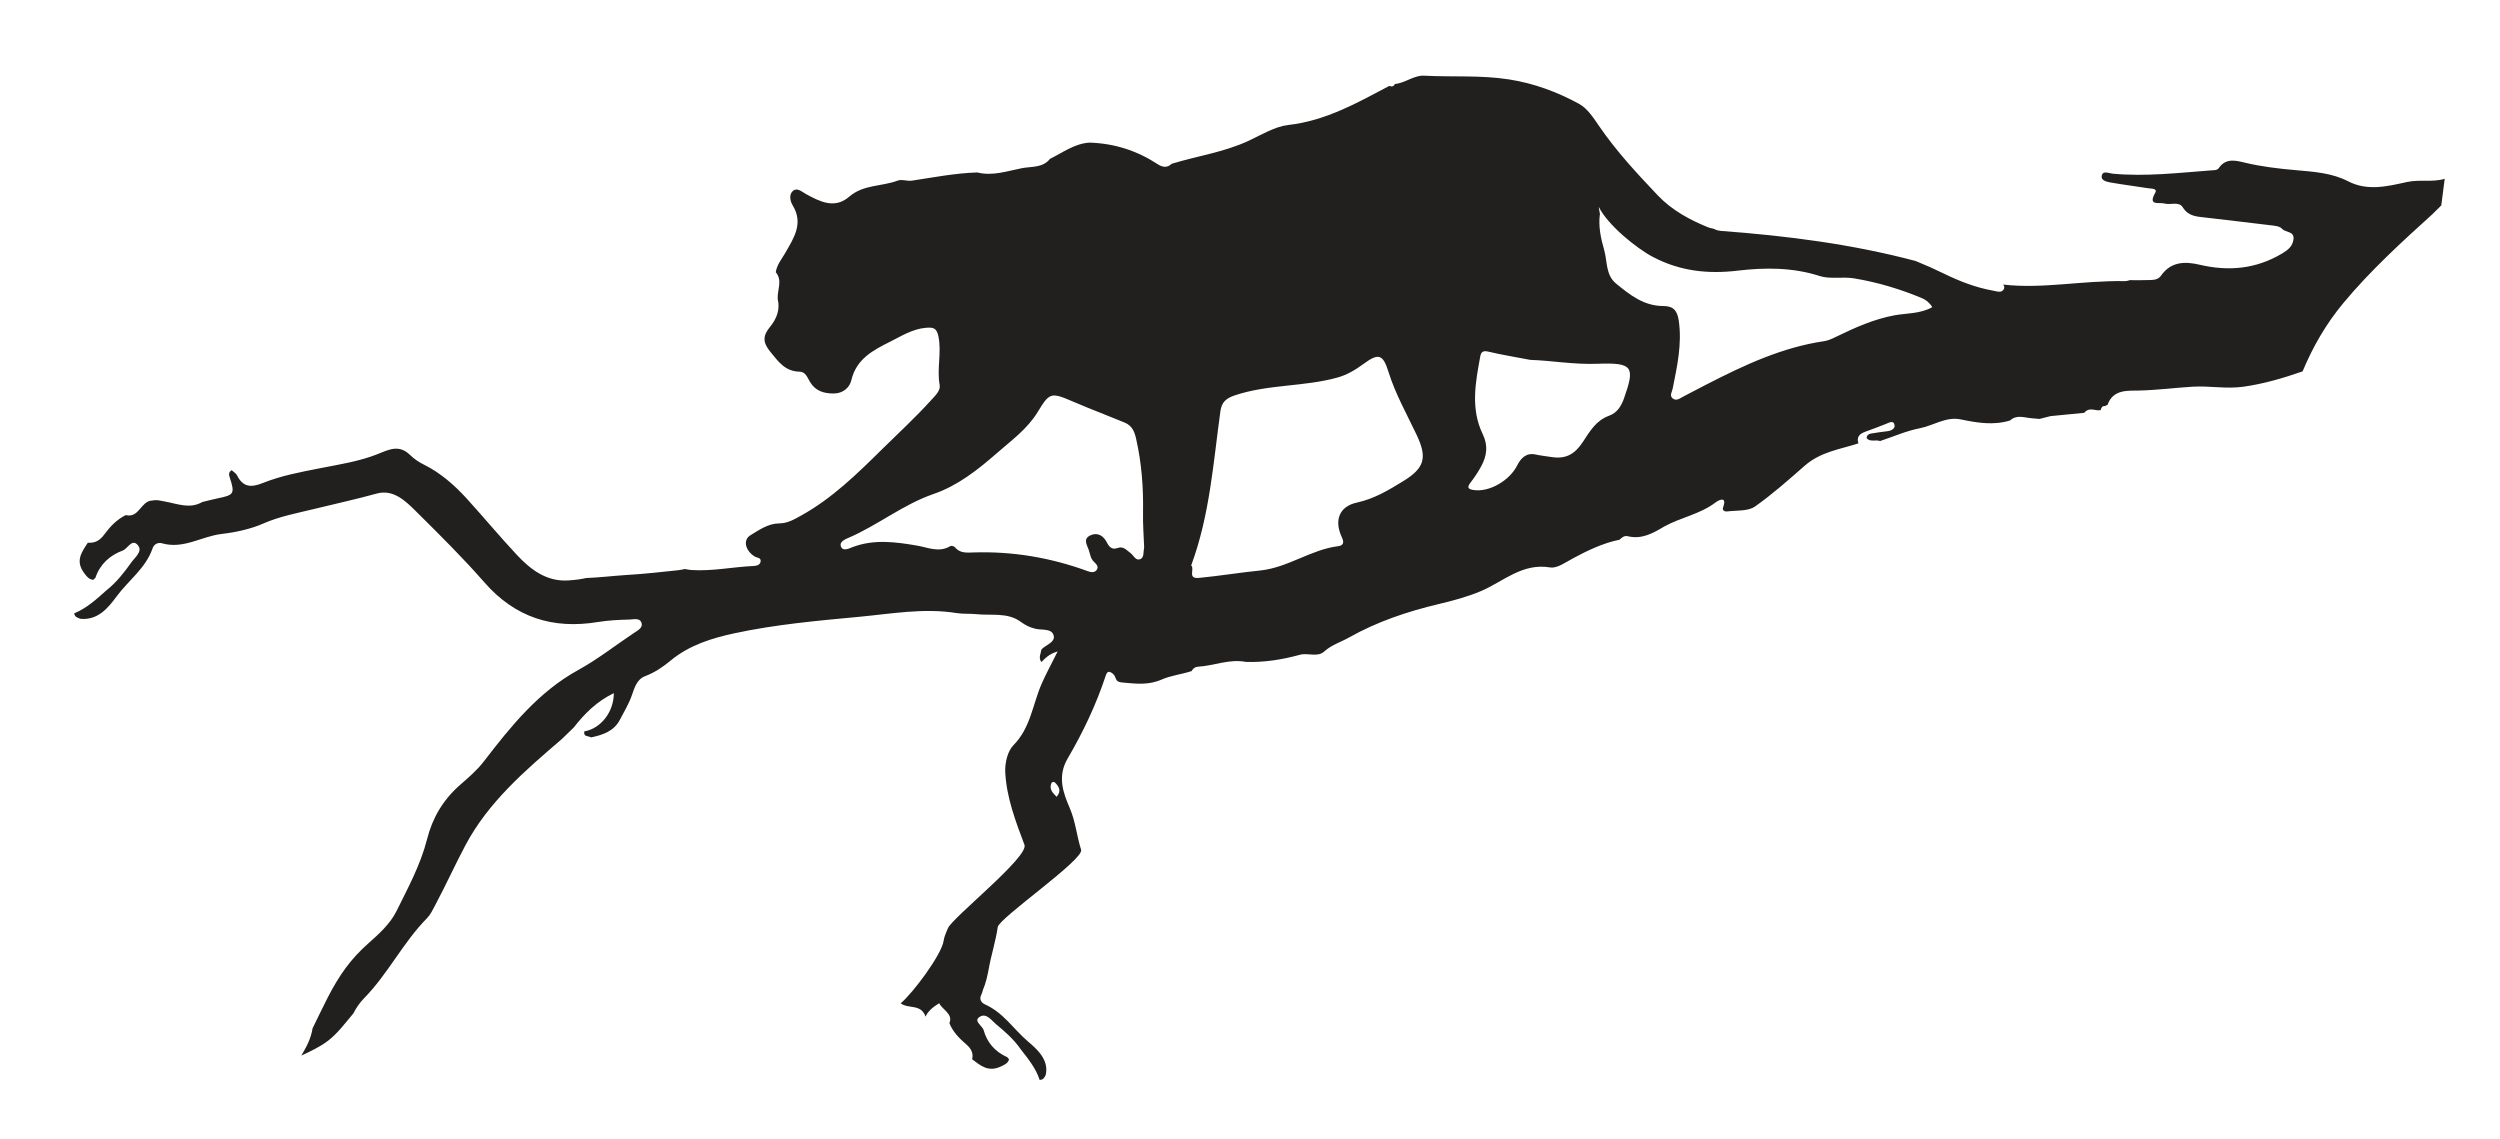 <?xml version="1.0" encoding="utf-8"?>
<!-- Generator: Adobe Illustrator 16.0.0, SVG Export Plug-In . SVG Version: 6.00 Build 0)  -->
<!DOCTYPE svg PUBLIC "-//W3C//DTD SVG 1.1//EN" "http://www.w3.org/Graphics/SVG/1.1/DTD/svg11.dtd">
<svg version="1.1" id="Layer_1" xmlns="http://www.w3.org/2000/svg" xmlns:xlink="http://www.w3.org/1999/xlink" x="0px" y="0px"
	 width="236.5px" height="107.75px" viewBox="0 0 236.5 107.75" enable-background="new 0 0 236.5 107.75" xml:space="preserve">
<g>
	<defs>
		<rect id="SVGID_1_" x="-202.75" y="-105.418" width="612" height="453.668"/>
	</defs>
	<clipPath id="SVGID_2_">
		<use xlink:href="#SVGID_1_"  overflow="visible"/>
	</clipPath>
	<path clip-path="url(#SVGID_2_)" fill="#22201E" d="M227.685,17.221c-1.794,0.396-3.701,0.885-5.544-0.068
		c-1.548-0.8-3.267-0.906-4.96-1.056c-1.613-0.142-3.211-0.328-4.795-0.704c-0.848-0.202-1.812-0.478-2.479,0.495
		c-0.157,0.23-0.438,0.209-0.684,0.226c-3.118,0.232-6.23,0.608-9.367,0.316c-0.361-0.034-0.957-0.341-1.035,0.231
		c-0.062,0.456,0.557,0.553,0.945,0.621c1.144,0.2,2.298,0.339,3.444,0.525c0.279,0.046,0.913,0.001,0.677,0.42
		c-0.737,1.304,0.373,0.881,0.865,1.025c0.58,0.17,1.368-0.24,1.746,0.369c0.535,0.861,1.342,0.864,2.153,0.961
		c2.018,0.241,4.039,0.464,6.057,0.716c0.405,0.05,0.94,0.079,1.165,0.336c0.334,0.382,1.176,0.213,1.092,0.985
		c-0.074,0.679-0.528,1.034-1.101,1.374c-2.452,1.456-5.04,1.693-7.77,1.051c-1.396-0.328-2.722-0.31-3.663,1.034
		c-0.239,0.342-0.602,0.4-0.99,0.411c-0.657,0.018-1.31,0.022-1.96,0.013c-0.15,0.042-0.295,0.093-0.478,0.09
		c-4.19-0.055-7.756,0.756-11.502,0.327c0.096,0.13,0.146,0.27,0.063,0.428c-0.207,0.402-0.669,0.21-1.021,0.147
		c-1.634-0.293-3.15-0.878-4.651-1.613c-0.881-0.431-1.776-0.831-2.687-1.196c-6.003-1.587-12.095-2.373-18.392-2.841
		c-0.269-0.02-0.499-0.095-0.698-0.205c-0.174-0.044-0.35-0.063-0.522-0.133c-1.757-0.713-3.448-1.634-4.757-3.014
		c-1.976-2.083-3.936-4.19-5.567-6.576c-0.527-0.773-1.102-1.661-1.879-2.086c-2.066-1.13-4.271-1.95-6.642-2.319
		c-2.642-0.412-5.294-0.215-7.938-0.348c-1.046-0.083-1.854,0.697-2.852,0.782c-0.113,0.245-0.3,0.276-0.528,0.18
		c-3.039,1.607-6.009,3.298-9.562,3.699c-1.254,0.142-2.519,0.918-3.726,1.483c-2.341,1.097-4.874,1.442-7.3,2.186
		c-0.437,0.428-0.896,0.32-1.339,0.03c-1.959-1.28-4.103-1.963-6.441-2.032c-1.419,0.09-2.523,0.944-3.735,1.537
		c-0.687,0.877-1.776,0.707-2.667,0.883c-1.372,0.27-2.764,0.766-4.212,0.402c-2.087,0.065-4.131,0.467-6.187,0.777
		c-0.435,0.065-0.945-0.155-1.33-0.008c-1.509,0.571-3.25,0.361-4.594,1.522c-1.377,1.19-2.76,0.475-4.081-0.241
		c-0.397-0.216-0.826-0.645-1.229-0.315c-0.423,0.345-0.279,0.984-0.036,1.383c1.037,1.705,0.102,3.079-0.685,4.463
		c-0.343,0.605-0.812,1.138-0.918,1.857c0.674,0.802,0.121,1.692,0.183,2.538c0.249,1.013-0.118,1.89-0.727,2.634
		c-0.678,0.829-0.712,1.446,0.016,2.339c0.775,0.95,1.409,1.879,2.797,1.899c0.55,0.008,0.73,0.569,0.987,0.997
		c0.499,0.829,1.308,1.075,2.236,1.065c0.883-0.008,1.498-0.562,1.661-1.266c0.466-2.008,2.086-2.842,3.635-3.617
		c1.076-0.538,2.148-1.23,3.439-1.333c0.706-0.058,1.003,0.04,1.164,0.831c0.31,1.532-0.168,3.054,0.114,4.584
		c0.099,0.543-0.438,1.02-0.832,1.458c-1.464,1.623-3.076,3.095-4.628,4.629c-2.367,2.338-4.734,4.655-7.683,6.284
		c-0.659,0.363-1.251,0.713-2.051,0.72c-1.019,0.01-1.873,0.611-2.708,1.12c-0.722,0.438-0.503,1.423,0.382,2
		c0.222,0.144,0.656,0.098,0.578,0.505c-0.062,0.331-0.411,0.394-0.702,0.407c-1.941,0.088-3.851,0.502-5.82,0.38
		c-0.224-0.014-0.427-0.059-0.634-0.097c-0.213,0.039-0.417,0.09-0.639,0.114c-1.602,0.174-3.218,0.351-4.825,0.447
		c-1.248,0.077-2.598,0.244-3.883,0.292c-0.48,0.111-1.043,0.187-1.706,0.228c-2.036,0.126-3.542-1.025-4.832-2.403
		c-1.623-1.735-3.149-3.57-4.742-5.325c-1.134-1.249-2.493-2.455-4.07-3.23c-0.499-0.245-0.938-0.554-1.298-0.905
		c-1.041-1.018-1.975-0.53-3.072-0.091c-1.72,0.687-3.572,0.971-5.389,1.327c-1.859,0.365-3.734,0.709-5.488,1.414
		c-1.119,0.45-1.87,0.384-2.432-0.735c-0.1-0.199-0.339-0.329-0.505-0.482c-0.341,0.222-0.244,0.483-0.173,0.704
		c0.487,1.521,0.413,1.645-1.173,1.966c-0.48,0.098-0.954,0.227-1.431,0.341c-1.162,0.68-2.329,0.174-3.475-0.035
		c-0.449-0.082-0.867-0.213-1.319-0.09l0.008-0.014c-1.032,0.076-1.201,1.688-2.451,1.375c-0.861,0.418-1.501,1.113-2.047,1.851
		c-0.419,0.566-0.878,0.814-1.546,0.764c-0.574,0.886-1.203,1.705-0.36,2.85c0.267,0.363,0.447,0.602,0.865,0.666
		c0.07-0.064,0.141-0.128,0.211-0.192c0.432-1.295,1.376-2.138,2.593-2.586c0.48-0.177,0.857-1.168,1.423-0.506
		c0.493,0.577-0.274,1.155-0.583,1.588c-0.692,0.968-1.429,1.933-2.385,2.682c-0.937,0.837-1.863,1.69-3.049,2.18
		c0.04,0.36,0.335,0.423,0.603,0.518c1.657,0.15,2.626-1.065,3.401-2.114c1.125-1.523,2.765-2.674,3.407-4.553
		c0.145-0.427,0.539-0.579,0.898-0.477c2.032,0.583,3.762-0.675,5.662-0.888c1.33-0.151,2.772-0.481,3.87-0.965
		c1.582-0.697,3.186-0.987,4.798-1.382c1.991-0.489,3.993-0.922,5.973-1.47c1.588-0.438,2.745,0.713,3.764,1.725
		c2.191,2.176,4.394,4.351,6.424,6.674c2.908,3.328,6.475,4.455,10.751,3.751c0.977-0.162,1.978-0.208,2.969-0.231
		c0.406-0.01,1.038-0.212,1.162,0.387c0.086,0.415-0.395,0.655-0.743,0.888c-1.745,1.161-3.405,2.475-5.235,3.481
		c-3.795,2.085-6.403,5.347-8.961,8.67c-0.667,0.866-1.489,1.552-2.281,2.25c-1.581,1.393-2.577,3.097-3.082,5.091
		c-0.615,2.427-1.803,4.605-2.897,6.817c-0.613,1.239-1.705,2.194-2.725,3.106c-0.775,0.694-1.438,1.405-2.06,2.243
		c-1.323,1.779-2.179,3.784-3.152,5.738c-0.149,0.959-0.585,1.779-1.065,2.578c0.885-0.412,1.771-0.828,2.524-1.401
		c0.914-0.696,1.643-1.694,2.397-2.585c0.263-0.504,0.57-0.985,0.987-1.408c2.287-2.322,3.716-5.313,6.006-7.631
		c0.304-0.308,0.502-0.737,0.717-1.139c1.006-1.886,1.891-3.838,2.885-5.716c2.165-4.091,5.653-7.091,9.124-10.059
		c0.379-0.369,0.759-0.738,1.14-1.107c1.026-1.323,2.195-2.474,3.786-3.246c-0.007,1.809-1.242,3.351-2.794,3.623
		c-0.104,0.548,0.402,0.407,0.641,0.568c1.115-0.239,2.171-0.581,2.739-1.695c0.374-0.732,0.809-1.428,1.092-2.216
		c0.258-0.72,0.474-1.578,1.275-1.88c0.911-0.344,1.688-0.873,2.412-1.472c1.769-1.465,3.868-2.117,6.048-2.588
		c3.882-0.837,7.825-1.186,11.773-1.556c3.084-0.289,6.139-0.856,9.251-0.354c0.607,0.098,1.237,0.037,1.85,0.102
		c1.422,0.151,2.957-0.196,4.209,0.725c0.455,0.334,0.876,0.54,1.414,0.663c0.606,0.139,1.542-0.067,1.707,0.664
		c0.137,0.609-0.754,0.856-1.165,1.285c-0.053,0.398-0.317,0.793-0.003,1.192c0.374-0.367,0.725-0.769,1.538-1.004
		c-0.58,1.164-1.103,2.111-1.532,3.099c-0.84,1.939-1.031,4.135-2.655,5.775c-0.561,0.566-0.814,1.699-0.772,2.553
		c0.119,2.393,0.986,4.663,1.818,6.868c0.431,1.142-6.851,6.906-7.246,7.901c-0.151,0.382-0.34,0.748-0.396,1.155
		c-0.18,1.335-2.953,5.018-4.068,5.938c0.779,0.567,1.894,0.01,2.363,1.263c0.154-0.443,0.653-0.895,1.276-1.273
		c0.32,0.63,1.342,1.019,0.97,1.886c0.313,0.793,0.92,1.431,1.58,1.994c0.506,0.432,0.698,0.857,0.574,1.425
		c0.803,0.606,1.531,1.25,2.743,0.669c0.383-0.184,0.638-0.309,0.747-0.659c-0.056-0.07-0.11-0.138-0.165-0.207
		c-1.216-0.535-1.934-1.453-2.237-2.555c-0.12-0.436-1.045-0.885-0.337-1.287c0.619-0.352,1.098,0.381,1.487,0.701
		c0.868,0.717,1.728,1.472,2.353,2.389c0.714,0.911,1.444,1.814,1.791,2.895c0.356,0.011,0.45-0.234,0.572-0.453
		c0.331-1.405-0.748-2.393-1.687-3.19c-1.361-1.16-2.303-2.714-4.067-3.503c-0.4-0.18-0.505-0.537-0.365-0.833
		c0.088-0.186,0.146-0.371,0.193-0.557c0.255-0.567,0.442-1.412,0.531-1.918c0.236-1.343,0.666-2.654,0.861-4.001
		c0.123-0.855,8.182-6.392,7.886-7.312c-0.414-1.293-0.515-2.644-1.07-3.936c-0.621-1.444-1.204-2.988-0.203-4.699
		c1.452-2.48,2.696-5.087,3.601-7.834c0.064-0.198,0.16-0.432,0.414-0.344c0.174,0.061,0.356,0.22,0.441,0.384
		c0.167,0.323,0.104,0.554,0.748,0.609c1.296,0.112,2.421,0.275,3.734-0.302c0.812-0.357,1.864-0.479,2.79-0.783
		c0.12-0.24,0.333-0.396,0.579-0.41c1.526-0.086,2.993-0.763,4.557-0.456c1.735,0.056,3.454-0.223,5.097-0.673
		c0.799-0.219,1.667,0.277,2.328-0.326c0.687-0.624,1.557-0.874,2.332-1.313c2.668-1.504,5.53-2.461,8.499-3.166
		c1.345-0.319,2.701-0.681,3.969-1.218c2.13-0.904,3.905-2.685,6.555-2.242c0.653,0.108,1.462-0.486,2.146-0.853
		c1.412-0.757,2.84-1.45,4.423-1.77c0.211-0.209,0.455-0.407,0.759-0.333c1.317,0.327,2.383-0.267,3.441-0.903
		c1.573-0.875,3.414-1.173,4.883-2.293c0.261-0.198,1.126-0.667,0.704,0.478c-0.102,0.279,0.182,0.403,0.359,0.38
		c0.906-0.117,2.002-0.002,2.673-0.476c1.642-1.158,3.167-2.513,4.674-3.835c1.54-1.351,3.35-1.559,5.099-2.133
		c-0.204-0.635,0.144-0.921,0.681-1.112c0.656-0.233,1.309-0.482,1.955-0.74c0.306-0.123,0.69-0.354,0.785,0.122
		c0.063,0.323-0.293,0.536-0.667,0.579c-0.531,0.06-1.063,0.139-1.59,0.229c-0.213,0.037-0.374,0.168-0.388,0.432
		c0.352,0.397,0.863,0.11,1.272,0.272c1.248-0.414,2.471-0.957,3.75-1.208c1.306-0.254,2.493-1.132,3.893-0.838
		c1.552,0.325,3.092,0.578,4.656,0.1c0.628-0.584,1.351-0.262,2.045-0.212c0.245,0.022,0.491,0.043,0.737,0.065
		c0.349-0.089,0.698-0.177,1.047-0.266c1.066-0.103,2.132-0.208,3.197-0.312c0.387-0.518,0.903-0.247,1.38-0.232
		c0.053-0.03,0.107-0.036,0.166-0.018c0.053-0.221,0.135-0.409,0.413-0.392c0.08-0.039,0.161-0.079,0.241-0.118
		c0.526-1.492,1.939-1.32,3.013-1.347c1.692-0.044,3.356-0.262,5.033-0.364c1.589-0.098,3.184,0.231,4.81,0.001
		c1.931-0.274,3.772-0.816,5.591-1.45c0.96-2.296,2.185-4.455,3.881-6.493c2.517-3.024,5.488-5.744,8.398-8.375
		c0.121-0.11,0.457-0.446,0.842-0.832l0.323-2.518C230.106,17.268,228.904,16.952,227.685,17.221 M99.954,75.377
		c-0.359-0.368-0.707-0.694-0.509-1.248c0.057-0.161,0.245-0.219,0.39-0.066C100.182,74.431,100.437,74.823,99.954,75.377
		 M107.899,52.881c-0.47,0.216-0.655-0.35-0.971-0.576c-0.352-0.254-0.646-0.663-1.202-0.464c-0.528,0.187-0.784-0.074-1.039-0.567
		c-0.284-0.55-0.822-0.949-1.515-0.64c-0.744,0.333-0.355,0.889-0.182,1.373c0.137,0.381,0.163,0.808,0.482,1.124
		c0.196,0.195,0.488,0.425,0.304,0.74c-0.209,0.351-0.588,0.267-0.899,0.153c-3.496-1.278-7.093-1.886-10.819-1.762
		c-0.59,0.018-1.262,0.091-1.723-0.497c-0.075-0.094-0.34-0.161-0.433-0.104c-1.057,0.647-2.116,0.129-3.133-0.045
		c-2.061-0.353-4.082-0.628-6.119,0.141c-0.299,0.113-0.895,0.437-1.092-0.043c-0.195-0.475,0.433-0.716,0.74-0.849
		c2.774-1.199,5.141-3.147,8.046-4.146c2.248-0.772,4.166-2.281,5.96-3.852c1.381-1.208,2.883-2.28,3.877-3.917
		c1.09-1.792,1.237-1.861,3.23-1.001c1.649,0.711,3.327,1.341,4.983,2.027c0.729,0.302,0.939,0.897,1.085,1.54
		c0.521,2.302,0.696,4.636,0.652,6.996c-0.021,1.114,0.069,2.23,0.106,3.253C108.145,52.217,108.246,52.722,107.899,52.881
		 M132.713,45.537c-1.367,0.835-2.717,1.653-4.342,2.004c-1.687,0.362-2.195,1.689-1.415,3.327c0.242,0.509,0.063,0.744-0.356,0.798
		c-2.606,0.33-4.775,2.039-7.404,2.305c-1.929,0.195-3.847,0.513-5.777,0.699c-1.123,0.107-0.371-0.842-0.733-1.18
		c1.766-4.771,2.087-9.714,2.764-14.59c0.117-0.84,0.512-1.215,1.361-1.499c3.158-1.06,6.526-0.802,9.707-1.684
		c0.949-0.264,1.735-0.75,2.501-1.313c1.386-1.016,1.809-0.896,2.325,0.757c0.653,2.092,1.728,3.993,2.66,5.958
		C135.041,43.299,134.779,44.275,132.713,45.537 M153.627,37.696c-0.259,0.731-0.661,1.364-1.398,1.628
		c-1.225,0.437-1.831,1.473-2.469,2.451c-0.786,1.205-1.635,1.675-3.012,1.457c-0.489-0.078-0.986-0.126-1.47-0.234
		c-0.929-0.207-1.432,0.389-1.762,1.048c-0.709,1.413-2.641,2.543-4.12,2.308c-0.527-0.083-0.639-0.247-0.285-0.703
		c0.376-0.486,0.722-1.004,1.013-1.544c0.53-0.985,0.673-1.944,0.135-3.055c-1.163-2.401-0.674-4.911-0.216-7.388
		c0.065-0.352,0.26-0.517,0.722-0.406c1.245,0.297,2.513,0.502,4,0.786c1.958,0.058,4.104,0.452,6.327,0.369
		C154.483,34.288,154.696,34.677,153.627,37.696 M179.231,29.826c-1.962,0.361-3.754,1.168-5.521,2.027
		c-0.375,0.183-0.763,0.367-1.138,0.421c-3.964,0.578-7.52,2.245-11.031,4.042c-0.769,0.394-1.532,0.796-2.297,1.196
		c-0.324,0.169-0.663,0.467-1.017,0.172c-0.313-0.261-0.053-0.612,0.01-0.926c0.423-2.111,0.889-4.201,0.578-6.399
		c-0.142-0.997-0.522-1.408-1.478-1.409c-1.821-0.001-3.151-1.05-4.461-2.128c-1-0.823-0.813-2.116-1.124-3.185
		c-0.312-1.077-0.564-2.238-0.399-3.408c-0.03-0.167-0.062-0.335-0.092-0.503c-0.008-0.051-0.018-0.102-0.017-0.153
		c0.856,1.722,3.556,3.915,5.148,4.747c2.508,1.311,5.112,1.628,8.019,1.282c2.511-0.298,5.173-0.323,7.75,0.516
		c0.941,0.307,2.165,0.039,3.242,0.217c2.208,0.365,4.344,1.008,6.41,1.868c0.373,0.155,0.705,0.411,0.98,0.852
		C181.669,29.696,180.41,29.609,179.231,29.826"/>
</g>
</svg>
